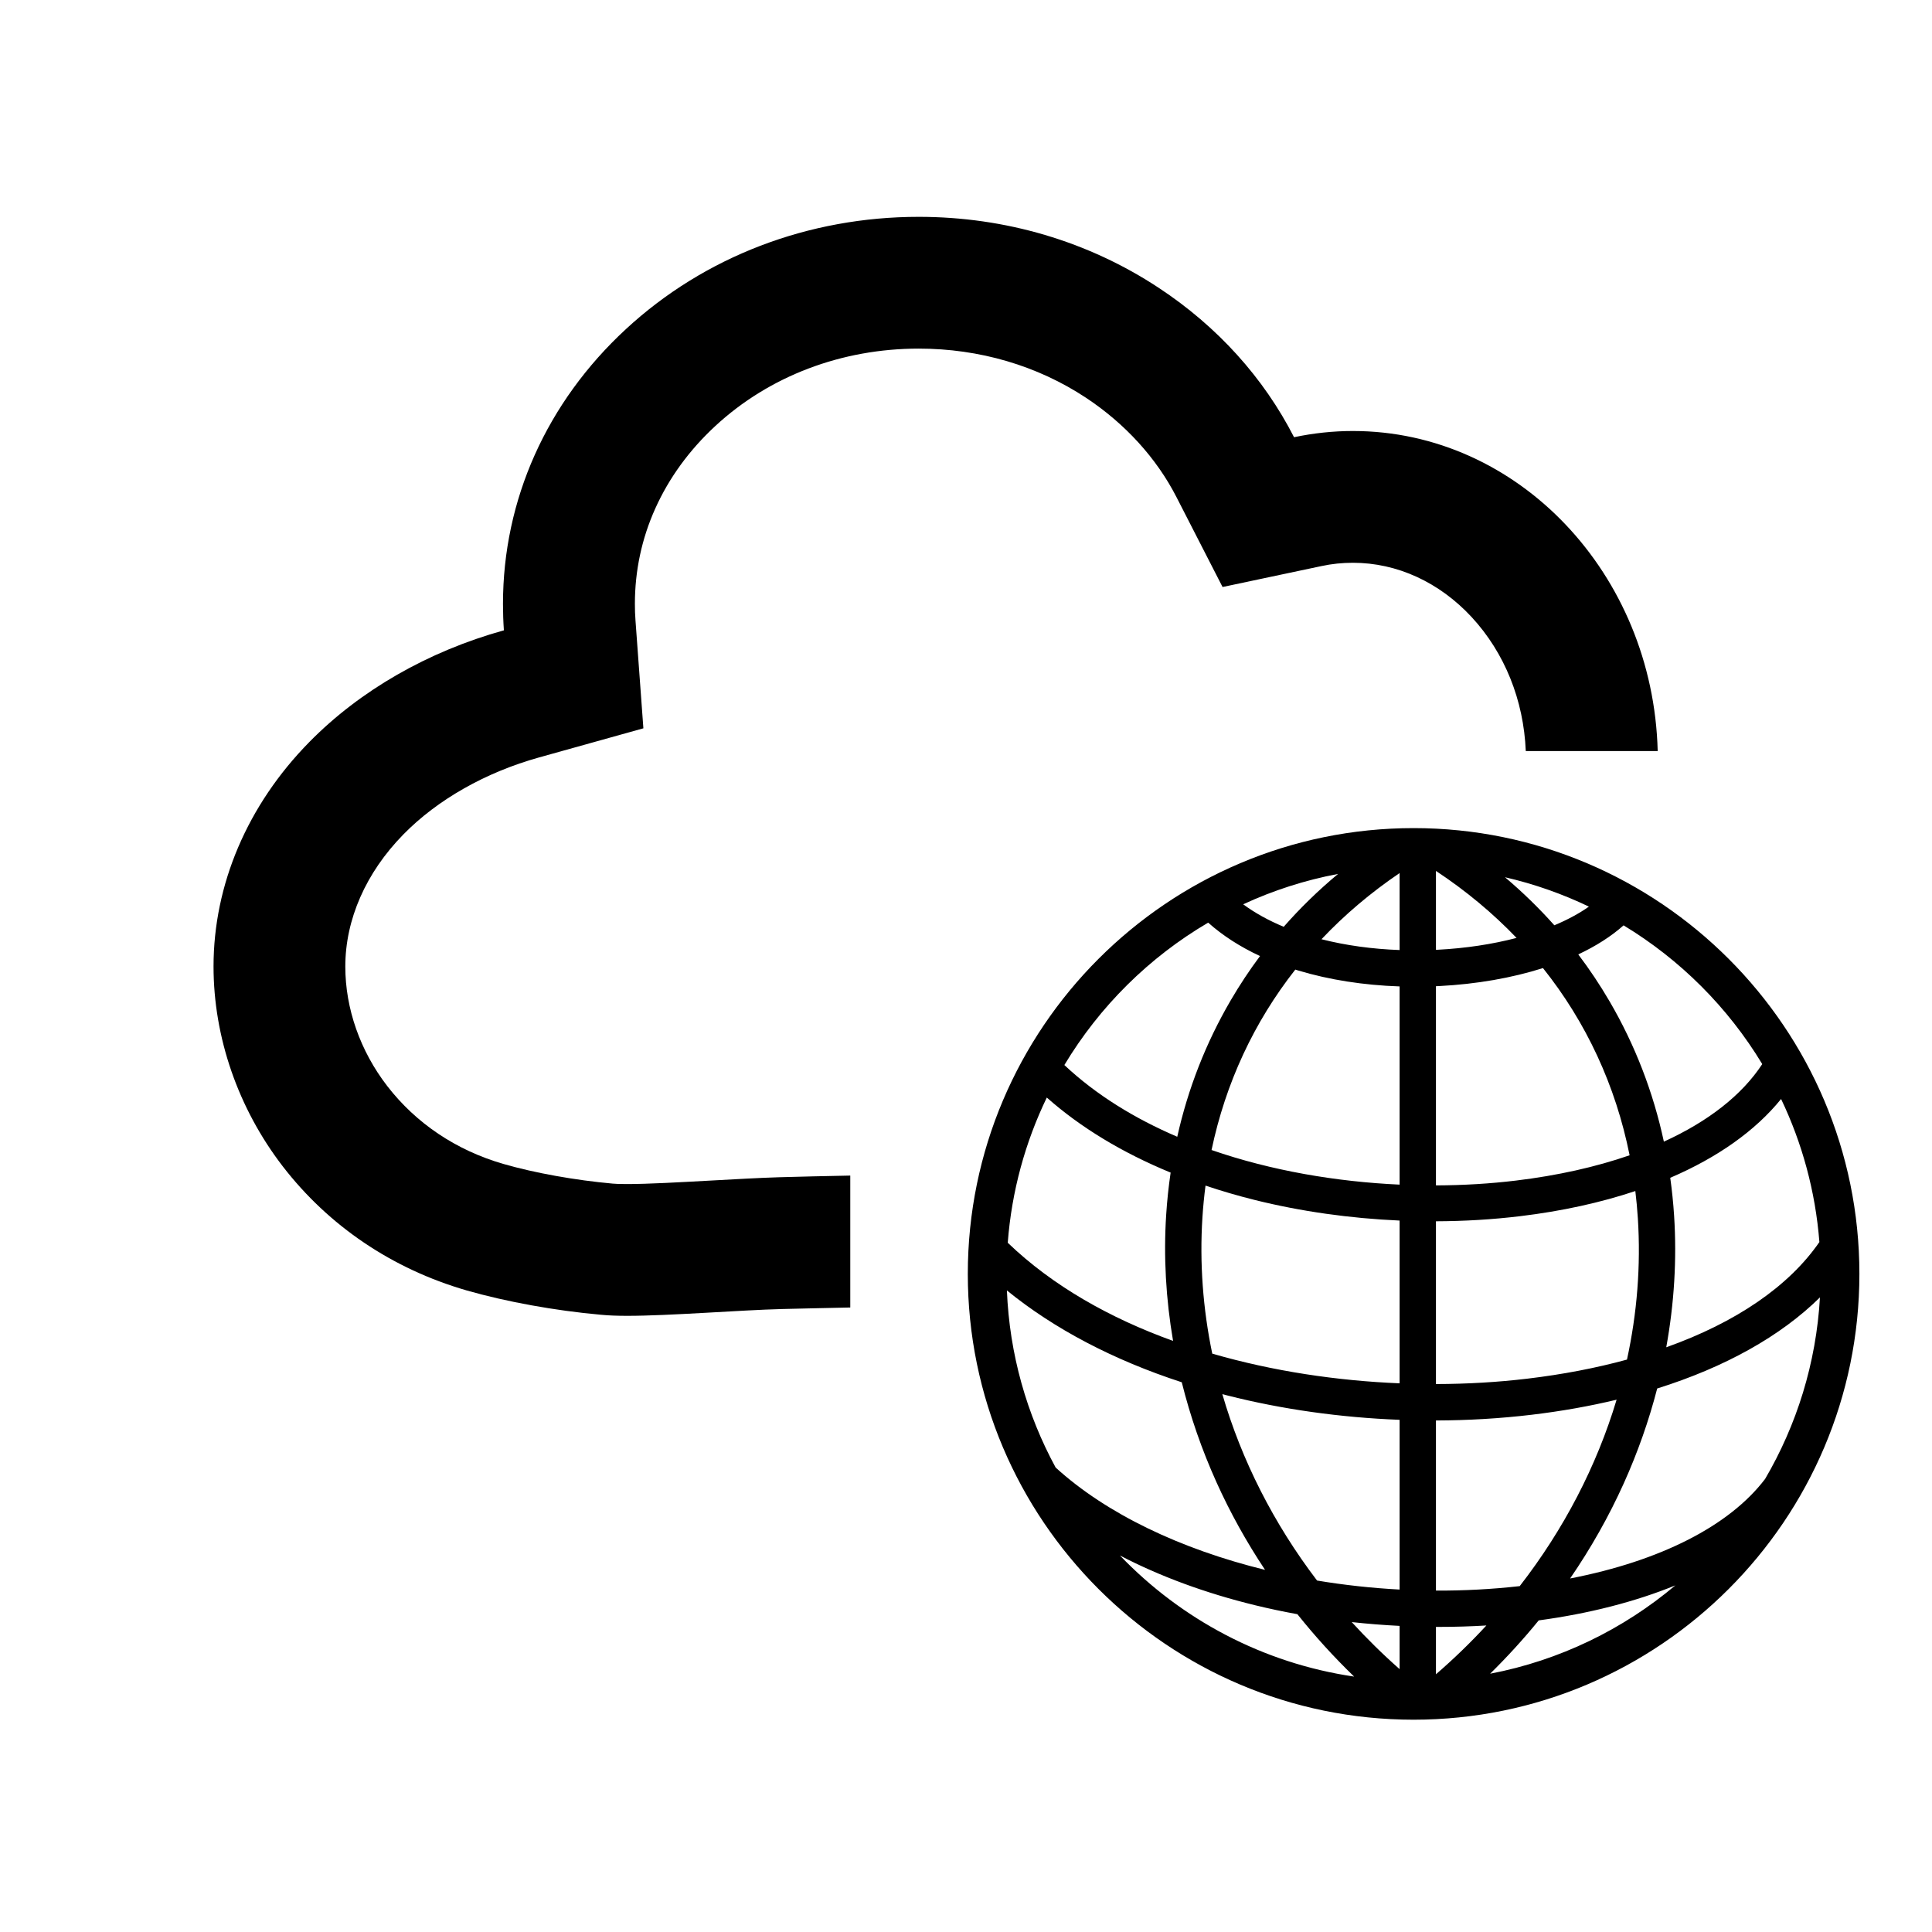 <svg xmlns="http://www.w3.org/2000/svg" width="501" height="501" viewBox="0 0 501 501" fill="none"><path d="M429.869 194.756H395.66C395.11 181.56 390.2 169.306 381.638 160.037C373.233 150.964 362.275 145.937 350.846 145.937C348.097 145.937 345.347 146.211 342.637 146.801L317.03 152.221L305.09 128.93C299.905 118.797 291.775 109.881 281.642 103.165C268.995 94.799 253.953 90.4 238.242 90.4C218.251 90.4 199.516 97.509 185.534 110.431C178.739 116.715 173.476 123.942 169.902 131.915C166.407 139.692 164.639 148.018 164.639 156.58C164.639 157.994 164.679 159.487 164.796 160.94L166.839 188.865L139.817 196.406C125.992 200.255 113.463 207.325 104.587 216.397C94.885 226.295 89.544 238.431 89.544 250.646C89.544 261.525 93.393 272.523 100.423 281.635C107.886 291.296 118.294 298.288 130.509 301.822C138.639 304.179 149.243 306.064 158.866 306.928C159.533 307.007 160.79 307.046 162.676 307.046C168.135 307.046 176.304 306.575 184.238 306.143C190.718 305.789 196.845 305.436 202.03 305.279C207.843 305.122 213.891 304.964 220.49 304.847V339.056C214.166 339.174 208.393 339.331 202.894 339.449C191.897 339.724 173.791 341.216 162.636 341.216C160.123 341.216 157.845 341.137 155.842 340.941C143.941 339.881 131.216 337.563 120.965 334.618C101.719 329.041 85.263 317.925 73.323 302.451C61.776 287.447 55.374 269.027 55.374 250.607C55.374 229.398 64.172 208.739 80.196 192.439C93.393 179.007 111.028 168.913 130.666 163.454C130.509 161.176 130.43 158.898 130.43 156.62C130.43 129.637 141.741 104.343 162.322 85.334C182.628 66.56 209.61 56.23 238.242 56.23C260.708 56.23 282.231 62.593 300.494 74.651C315.694 84.666 327.673 97.941 335.568 113.377C340.595 112.316 345.701 111.767 350.846 111.767C393.696 111.767 428.691 148.804 429.869 194.756Z" fill="black"></path><path d="M366.57 214.742C302.828 214.742 250.968 266.612 250.968 330.345C250.968 394.097 302.828 445.947 366.57 445.947C430.302 445.947 482.172 394.097 482.172 330.345C482.172 266.613 430.302 214.742 366.57 214.742ZM362.942 226.4V246.362C355.831 246.104 348.984 245.16 342.684 243.559C348.648 237.245 355.417 231.5 362.942 226.4ZM332.887 240.333C328.918 238.68 325.391 236.724 322.377 234.502C330.12 230.917 338.368 228.243 346.983 226.62C341.884 230.867 337.181 235.442 332.887 240.333ZM390.263 227.478C397.863 229.229 405.151 231.803 412.03 235.1C409.524 236.87 406.519 238.497 403.067 239.942C399.132 235.523 394.862 231.365 390.263 227.478ZM393.27 243.216C386.976 244.865 380.049 245.911 372.826 246.286C372.672 246.294 372.519 246.298 372.366 246.306V225.845C380.138 230.983 387.122 236.802 393.27 243.216ZM314.175 298.218C317.819 280.86 325.185 265.052 335.894 251.43C336.15 251.51 336.403 251.593 336.662 251.671C344.701 254.09 353.639 255.485 362.942 255.796V307.194C346.614 306.448 329.692 303.598 314.175 298.218ZM319.138 259.413C312.709 270.432 308.076 282.271 305.282 294.782C294.274 290.065 284.245 283.924 276.008 276.181C285.139 260.971 297.994 248.24 313.3 239.254C317.045 242.6 321.564 245.512 326.743 247.921C323.999 251.6 321.462 255.431 319.138 259.413ZM431.469 296.046C428.701 283.166 423.997 270.99 417.396 259.678C414.926 255.444 412.214 251.382 409.27 247.493C413.899 245.318 417.85 242.783 421.02 239.96C435.723 248.853 448.096 261.228 456.982 275.937C451.707 283.993 442.942 290.822 431.469 296.046ZM400.119 251.039C411.337 265.095 418.968 281.511 422.584 299.582C413.859 302.604 403.956 304.832 393.122 306.141C386.521 306.939 379.542 307.368 372.366 307.393V255.741C372.682 255.727 372.998 255.714 373.315 255.697C382.891 255.201 392.047 253.601 400.119 251.039ZM421.903 352.565C413.911 354.749 405.254 356.418 396.037 357.516C388.502 358.414 380.545 358.891 372.366 358.907V316.699C379.75 316.673 387.088 316.236 394.238 315.372C405.07 314.063 415.084 311.855 424.069 308.858C424.352 311.192 424.571 313.551 424.723 315.932C425.512 328.221 424.523 340.531 421.903 352.565ZM432.088 349.375C434.148 338.024 434.85 326.576 434.128 315.329C433.914 311.987 433.577 308.685 433.123 305.423C445.38 300.161 455.195 293.233 461.866 284.988C467.311 296.381 470.772 308.896 471.798 322.082C463.855 333.604 450.096 342.957 432.088 349.375ZM311.811 315.667C311.989 312.895 312.259 310.155 312.612 307.447C316.697 308.823 320.927 310.062 325.296 311.152C337.301 314.147 350.098 315.948 362.942 316.512V358.72C346.801 358.057 330.115 355.593 314.358 351.019C311.942 339.393 311.051 327.521 311.811 315.667ZM304.198 347.722C287.889 341.843 273.002 333.483 261.326 322.265C262.346 308.866 265.88 296.158 271.453 284.612C280.199 292.365 291.051 298.928 303.564 304.074C303.032 307.688 302.645 311.352 302.406 315.064C301.714 325.853 302.329 336.827 304.198 347.722ZM350.528 420.633C354.647 421.084 358.792 421.415 362.942 421.62V432.835C358.547 428.959 354.406 424.882 350.528 420.633ZM351.152 434.769C327.446 431.286 306.278 419.895 290.423 403.368C300.772 408.76 312.55 413.112 325.459 416.262C329.06 417.141 332.725 417.915 336.436 418.589C340.964 424.268 345.882 429.679 351.152 434.769ZM372.366 434.17V421.875C372.656 421.876 372.948 421.881 373.238 421.881C377.329 421.881 381.406 421.758 385.444 421.513C381.367 425.933 377.003 430.162 372.366 434.17ZM399.014 420.196C412.007 418.448 424.112 415.342 434.446 411.115C420.905 422.513 404.468 430.573 386.416 434.022C390.882 429.634 395.09 425.015 399.014 420.196ZM341.534 409.86C330.286 395.086 321.96 378.676 316.973 361.527C317.403 361.639 317.832 361.753 318.265 361.863C332.458 365.471 347.669 367.593 362.941 368.183V412.199C355.697 411.814 348.527 411.025 341.534 409.86ZM315.453 384.37C318.994 392.227 323.216 399.83 328.047 407.091C306.213 401.737 286.949 392.589 273.746 380.557C266.274 366.797 261.772 351.201 261.107 334.63C273.348 344.596 288.723 352.673 306.452 358.446C308.641 367.244 311.649 375.933 315.453 384.37ZM419.212 362.966C414.052 380.148 405.539 396.564 394.09 411.307C386.883 412.12 379.61 412.501 372.366 412.469V368.353C380.72 368.328 389.036 367.84 397.151 366.874C404.875 365.955 412.246 364.642 419.212 362.966ZM471.944 336.436C470.967 353.531 465.902 369.546 457.718 383.521C448.459 395.688 430.56 404.791 407.156 409.326C412.546 401.474 417.219 393.205 421.082 384.634C424.691 376.629 427.581 368.397 429.738 360.061C447.329 354.544 461.757 346.488 471.944 336.436Z" fill="black"></path></svg>